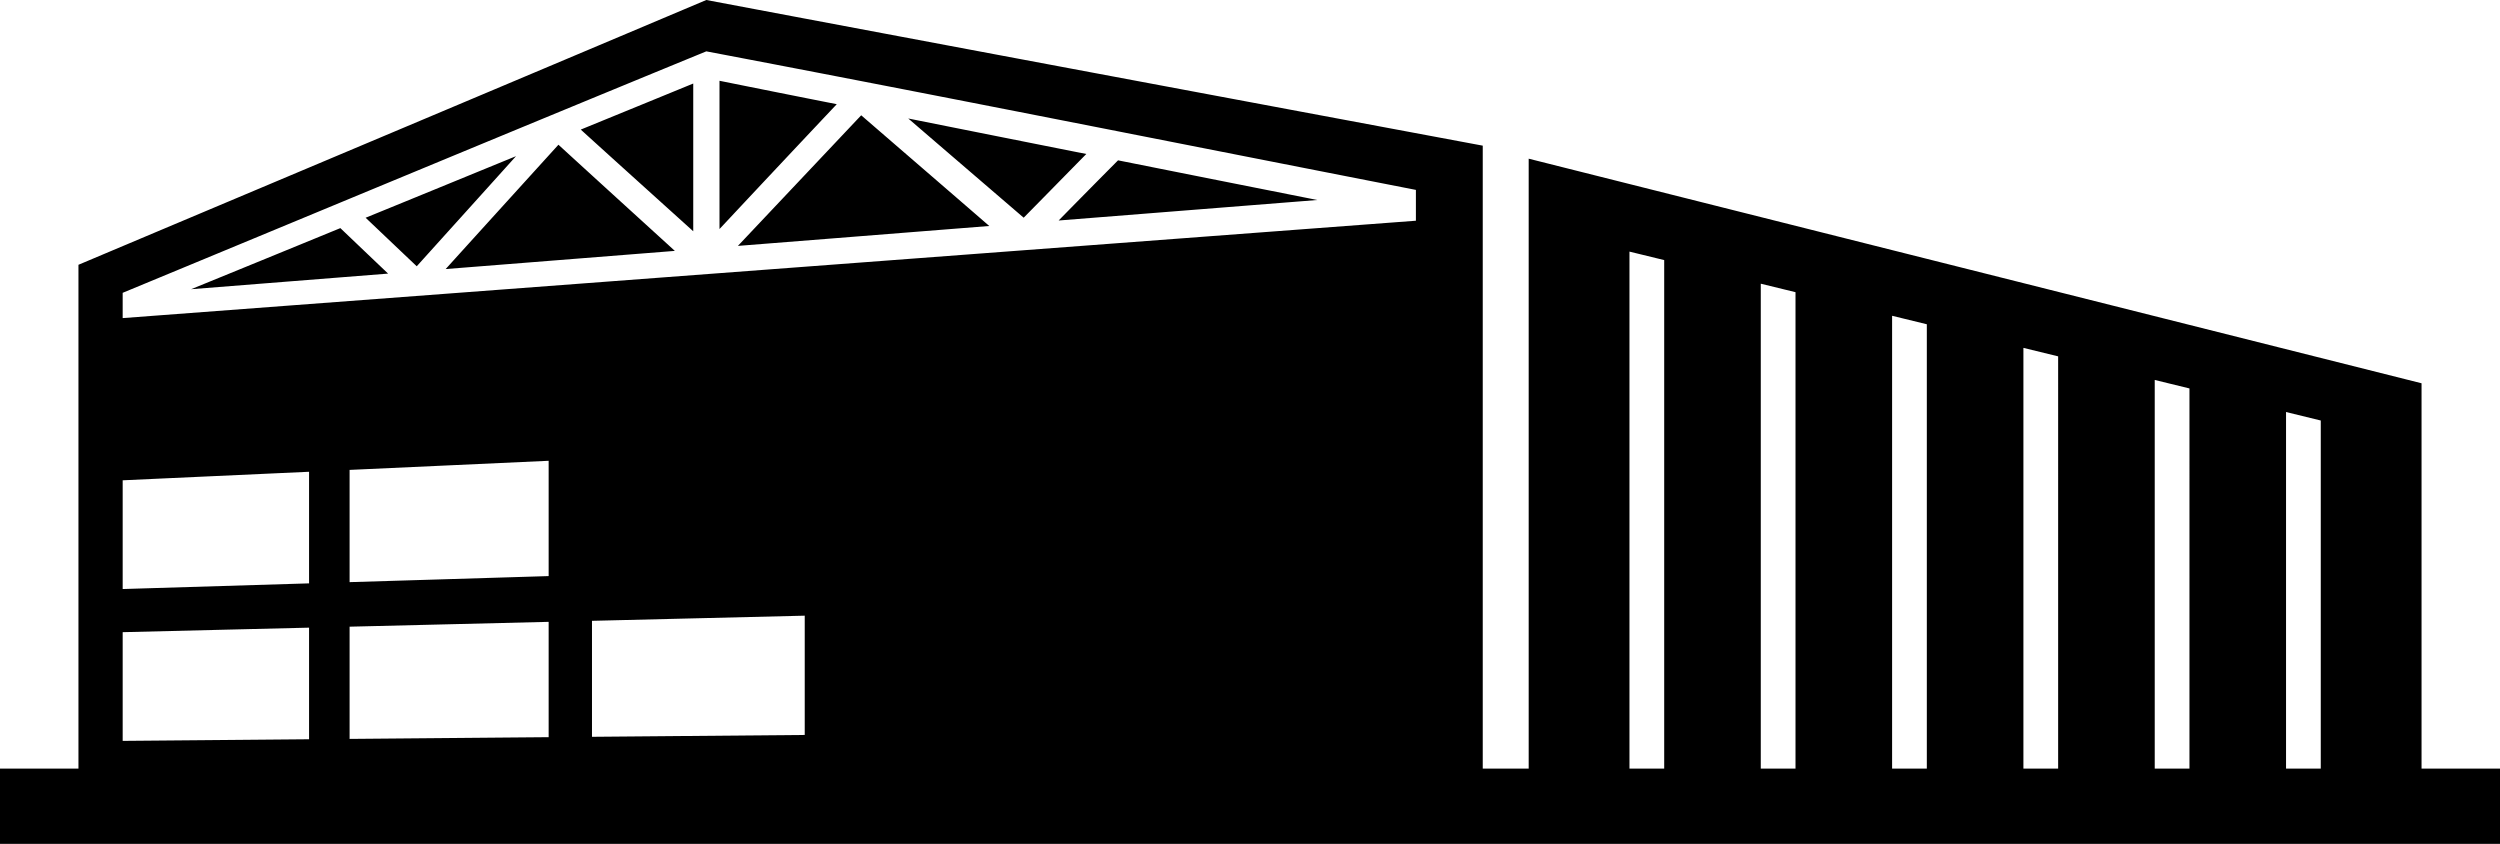 <svg xmlns="http://www.w3.org/2000/svg" viewBox="0 0 634 214" preserveAspectRatio="none"><path d="M387.674 194.916V40.241l226.43 56.957v97.718H634V214H0v-19.084h19.896V67.15C72.969 44.764 126.063 22.42 179.119 0c65.621 12.379 131.26 24.67 196.906 36.938v157.978zM130.863 39.602c-12.927 5.296-25.604 10.507-38.142 15.619 4.31 4.086 8.62 8.196 12.963 12.307 8.298-9.204 16.704-18.507 25.179-27.926m44.944-18.421c-9.616 3.947-19.16 7.847-28.526 11.681 9.367 8.512 18.91 17.1 28.526 25.786zm36.396 5.243a7525 7525 0 0 1-29.738-5.938v37.598c9.76-10.43 19.66-20.981 29.738-31.66m63.284 12.627a26974 26974 0 0 1-45.157-9.005c9.65 8.308 19.41 16.688 29.273 25.163 5.27-5.34 10.543-10.73 15.884-16.158m-7.016 16.868 65.6-5.198c-17.166-3.41-34.01-6.756-50.535-10.06a3494 3494 0 0 0-15.065 15.258m-81.34 6.441c20.726-1.638 41.953-3.324 63.748-5.05-10.933-9.476-21.795-18.833-32.479-28.073-10.543 11.179-20.976 22.22-31.268 33.123m-74.11 5.873 58.12-4.605c-9.97-9.082-19.836-18.055-29.522-26.924-9.652 10.634-19.197 21.141-28.598 31.529m-64.566 5.113c16.276-1.29 32.94-2.608 49.964-3.959-4.06-3.856-8.083-7.699-12.107-11.537a21959 21959 0 0 1-37.857 15.496m310.615-17.37v-7.818c-59.975-11.731-119.903-23.72-179.952-35.137C129.715 33.3 80.443 53.836 31.11 74.259v6.41c109.32-8.235 218.642-16.46 327.96-24.694M150.127 157.44v29.414l53.952-.47v-30.25c-18.3.445-36.315.88-53.952 1.306m-61.47-38.271v28.462c16.551-.499 33.348-1.01 50.48-1.535v-29.24c-17.09.785-33.929 1.555-50.48 2.312m0 39.759v28.461c16.551-.143 33.348-.293 50.48-.44v-29.246c-17.132.418-33.929.825-50.48 1.225m-57.546-37.12v27.572q23.197-.706 47.269-1.436v-28.302c-16.05.737-31.804 1.455-47.269 2.166m0 38.515v27.568c15.465-.135 31.22-.269 47.269-.413v-28.302q-24.073.582-47.269 1.147m390.93 34.592V65.958l-8.809-2.151v131.11zm33.3 0V74.097l-8.808-2.152v122.971zm33.302 0V82.233l-8.806-2.151v114.834zm33.301 0V90.37l-8.808-2.15v106.696zm33.303 0V98.508l-8.808-2.151v98.56zm33.3 0v-88.271l-8.806-2.15v90.421z" style="fill:currentColor;fill-rule:evenodd"/></svg>